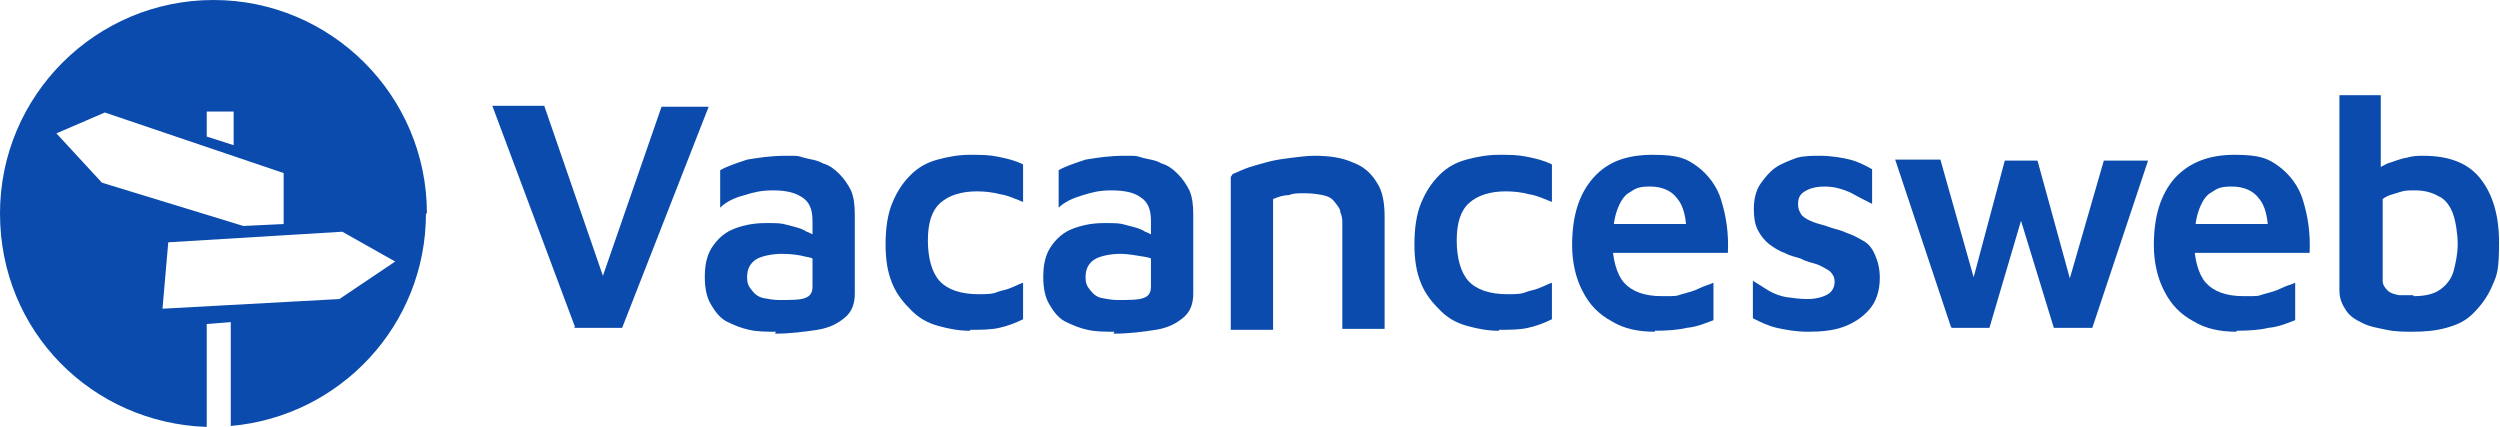 <?xml version="1.0" encoding="UTF-8"?>
<svg id="Layer_1" data-name="Layer 1" xmlns="http://www.w3.org/2000/svg" width="260" height="44.4" version="1.1" viewBox="0 0 260 44.4">
  <defs>
    <style>
      .cls-1 {
        isolation: isolate;
      }

      .cls-2 {
        fill: #0a4bad;
        stroke-width: 0px;
      }
    </style>
  </defs>
  <g class="cls-1">
    <path class="cls-2" d="M59.8,34l-8.6-23h5.4l6.9,20h-1.6l6.9-19.9h4.9l-9,23h-5Z"/>
    <path class="cls-2" d="M80.7,34.5c-1,0-1.9,0-2.8-.2s-1.6-.5-2.4-.9c-.7-.4-1.2-1.1-1.6-1.8s-.6-1.6-.6-2.8.2-2.2.7-3,1.2-1.5,2.1-1.9c.9-.4,2.1-.7,3.5-.7s1.6,0,2.3.2c.7.2,1.4.3,2,.7.6.2,1.1.6,1.4.8l.3,2.5c-.5-.3-1.1-.6-1.8-.7-.7-.2-1.6-.3-2.5-.3s-2.1.2-2.7.6c-.6.4-.9,1-.9,1.8s.2,1,.5,1.4.7.7,1.2.8,1.1.2,1.6.2c1.2,0,2.2,0,2.7-.2.6-.2.8-.6.8-1.2v-6.8c0-1.2-.3-2-1.1-2.5s-1.7-.7-3-.7-2,.2-3,.5c-1.1.3-1.9.7-2.5,1.3v-3.9c.7-.4,1.6-.7,2.8-1.1,1.2-.2,2.5-.4,4-.4s1.2,0,1.9.2,1.3.2,2,.6c.7.2,1.2.6,1.7,1.1.5.5.9,1.1,1.2,1.7.3.7.4,1.5.4,2.5v8.2c0,1.1-.3,1.9-1,2.5-.7.6-1.6,1.1-2.9,1.3-1.3.2-2.8.4-4.4.4Z"/>
    <path class="cls-2" d="M100.9,34.4c-1.2,0-2.2-.2-3.3-.5-1.1-.3-2-.8-2.8-1.6s-1.5-1.6-2-2.8-.7-2.5-.7-4.1.2-3.1.7-4.3c.5-1.2,1.1-2.1,1.9-2.9s1.7-1.3,2.8-1.6,2.2-.5,3.4-.5,1.9,0,2.9.2c1,.2,1.8.4,2.6.8v3.9c-.8-.3-1.6-.7-2.4-.8-.7-.2-1.6-.3-2.4-.3-1.6,0-2.9.4-3.8,1.2s-1.3,2.1-1.3,3.9.4,3.3,1.2,4.2,2.2,1.4,4.1,1.4,1.6-.2,2.5-.4,1.5-.6,2.1-.8v3.8c-.8.4-1.6.7-2.5.9-.9.2-1.9.2-3,.2Z"/>
    <path class="cls-2" d="M115.9,34.5c-1,0-1.9,0-2.8-.2-.9-.2-1.6-.5-2.4-.9-.7-.4-1.2-1.1-1.6-1.8s-.6-1.6-.6-2.8.2-2.2.7-3,1.2-1.5,2.1-1.9c.9-.4,2.1-.7,3.5-.7s1.6,0,2.3.2c.7.2,1.4.3,2,.7.6.2,1.1.6,1.4.8l.3,2.5c-.5-.3-1.1-.6-1.8-.7s-1.6-.3-2.5-.3-2.1.2-2.7.6-.9,1-.9,1.8.2,1,.5,1.4c.3.4.7.7,1.2.8s1.1.2,1.6.2c1.2,0,2.2,0,2.7-.2.6-.2.8-.6.8-1.2v-6.8c0-1.2-.3-2-1.1-2.5-.7-.5-1.7-.7-3-.7s-2,.2-3,.5-1.9.7-2.5,1.3v-3.9c.7-.4,1.6-.7,2.8-1.1,1.2-.2,2.5-.4,4-.4s1.2,0,1.9.2,1.3.2,2,.6c.7.2,1.2.6,1.7,1.1.5.5.9,1.1,1.2,1.7.3.7.4,1.5.4,2.5v8.2c0,1.1-.3,1.9-1,2.5s-1.6,1.1-2.9,1.3c-1.3.2-2.7.4-4.4.4Z"/>
    <path class="cls-2" d="M128.2,18.1c.5-.2,1.1-.5,1.7-.7s1.4-.4,2.1-.6c.8-.2,1.6-.3,2.4-.4s1.6-.2,2.3-.2c1.6,0,2.9.2,4,.7,1.1.4,1.9,1.1,2.5,2.1.6.9.8,2.1.8,3.6v11.6h-4.4v-10.9c0-.4,0-.8-.2-1.2,0-.4-.3-.7-.6-1.1s-.7-.6-1.2-.7-1.1-.2-1.9-.2-1.2,0-1.7.2c-.6,0-1.1.2-1.6.4v13.6h-4.4v-15.9h0Z"/>
    <path class="cls-2" d="M155.9,34.4c-1.2,0-2.2-.2-3.3-.5-1.1-.3-2-.8-2.8-1.6s-1.5-1.6-2-2.8c-.5-1.2-.7-2.5-.7-4.1s.2-3.1.7-4.3c.5-1.2,1.1-2.1,1.9-2.9s1.7-1.3,2.8-1.6c1.1-.3,2.2-.5,3.4-.5s1.9,0,2.9.2c1,.2,1.8.4,2.6.8v3.9c-.8-.3-1.6-.7-2.4-.8-.7-.2-1.6-.3-2.4-.3-1.6,0-2.9.4-3.8,1.2s-1.3,2.1-1.3,3.9.4,3.3,1.2,4.2,2.2,1.4,4.1,1.4,1.6-.2,2.5-.4,1.5-.6,2.1-.8v3.8c-.8.4-1.6.7-2.5.9s-1.9.2-3,.2Z"/>
    <path class="cls-2" d="M172.1,34.5c-1.7,0-3.2-.3-4.5-1.1-1.3-.7-2.3-1.7-3-3.1-.7-1.3-1.1-3-1.1-4.8,0-3,.7-5.3,2.2-7s3.5-2.4,6.2-2.4,3.5.4,4.6,1.2,2.1,2.1,2.5,3.5c.5,1.6.8,3.4.7,5.5h-13.5l-.3-3h10.3l-.8,1.2c0-1.8-.3-3.1-1-3.9-.6-.8-1.6-1.2-2.8-1.2s-1.5.2-2.1.6c-.6.3-1,1-1.3,1.8s-.5,2-.5,3.5.4,3.2,1.2,4.1,2.1,1.4,3.9,1.4,1.4,0,2.1-.2,1.2-.3,1.8-.6,1.1-.4,1.5-.6v3.9c-.8.3-1.7.7-2.8.8-.8.2-2,.3-3.3.3Z"/>
    <path class="cls-2" d="M188,34.5c-1.2,0-2.3-.2-3.2-.4-.9-.2-1.7-.6-2.5-1v-3.9c.5.3,1.1.7,1.6,1s1.2.6,1.9.7,1.4.2,2.2.2,1.6-.2,2.1-.5.7-.8.7-1.3-.2-.8-.5-1.1c-.3-.2-.8-.5-1.3-.7-.6-.2-1.2-.3-1.7-.6-.6-.2-1.2-.3-1.7-.6-.6-.2-1.2-.6-1.6-.9-.5-.4-.9-.9-1.2-1.5-.3-.6-.4-1.3-.4-2.2s.2-1.9.7-2.6,1-1.3,1.6-1.7,1.4-.7,2.2-1c.8-.2,1.6-.2,2.3-.2,1.3,0,2.4.2,3.2.4s1.6.6,2.3,1v3.6c-.8-.4-1.6-.8-2.3-1.2-.7-.3-1.6-.6-2.6-.6s-1.6.2-2.1.5-.7.7-.7,1.3.2.9.4,1.2c.3.3.7.5,1.2.7.5.2,1.1.3,1.6.5s1.2.3,1.8.6c.6.2,1.2.5,1.7.8.6.3,1,.8,1.3,1.5.3.7.5,1.4.5,2.4,0,1.4-.4,2.5-1.1,3.3-.7.8-1.6,1.4-2.7,1.8s-2.4.5-3.6.5Z"/>
    <path class="cls-2" d="M202.9,34l-5.8-17.4h4.7l4.1,14.5-1.3.2,3.9-14.6h3.4l3.9,14.2h-1.1l4.1-14.2h4.6l-5.8,17.4h-4l-3.8-12.4.7.2-3.6,12.2h-3.9Z"/>
    <path class="cls-2" d="M232.6,34.5c-1.7,0-3.2-.3-4.5-1.1-1.3-.7-2.3-1.7-3-3.1-.7-1.3-1.1-3-1.1-4.8,0-3,.7-5.3,2.2-7,1.5-1.6,3.5-2.4,6.2-2.4s3.5.4,4.6,1.2,2.1,2.1,2.5,3.5c.5,1.6.8,3.4.7,5.5h-13.5l-.3-3h10.3l-.8,1.2c0-1.8-.3-3.1-1-3.9-.6-.8-1.6-1.2-2.8-1.2s-1.5.2-2.1.6c-.6.3-1,1-1.3,1.8s-.5,2-.5,3.5.4,3.2,1.2,4.1,2.1,1.4,3.9,1.4,1.4,0,2.1-.2,1.2-.3,1.8-.6,1.1-.4,1.5-.6v3.9c-.8.3-1.7.7-2.8.8-.8.2-2,.3-3.3.3Z"/>
    <path class="cls-2" d="M251,34.5c-.9,0-1.9,0-2.8-.2-.9-.2-1.7-.3-2.5-.7s-1.3-.7-1.7-1.3c-.4-.6-.7-1.2-.7-2.1V9.9h4.3v9.5l-.9-1.4c.4-.4,1-.7,1.6-1,.7-.2,1.3-.5,2-.6.7-.2,1.2-.2,1.7-.2,2.6,0,4.6.7,5.9,2.3s2,3.8,2,6.7-.2,3.4-.7,4.5c-.5,1.2-1.2,2.1-2,2.9s-1.7,1.2-2.8,1.5-2.2.4-3.5.4ZM251,30.8c1.2,0,2.1-.2,2.8-.7.7-.5,1.2-1.2,1.4-2,.2-.8.4-1.7.4-2.7s-.2-2.4-.5-3.2-.8-1.5-1.5-1.8c-.7-.4-1.5-.6-2.4-.6s-1.1,0-1.7.2-1.2.3-1.7.7v8.5c0,.4.2.7.5,1s.7.4,1.2.5c.4,0,.9,0,1.5,0Z"/>
  </g>
  <path class="cls-2" d="M44.4,22.2C44.4,9.9,34.4,0,22.2,0S0,9.9,0,22.2s9.6,21.8,21.5,22.2v-10.7l2.5-.2v10.8c11.4-1,20.3-10.5,20.3-22.1ZM21.5,11.6h2.8v3.5l-2.8-.9v-2.5ZM5.8,13.9l5.1-2.2,18.6,6.3v5.3c0,0-4.2.2-4.2.2l-14.7-4.5-4.8-5.2ZM16.9,32.1l.6-6.9,18.1-1.1,5.5,3.1-5.8,3.9-18.3,1Z"/>
</svg>
